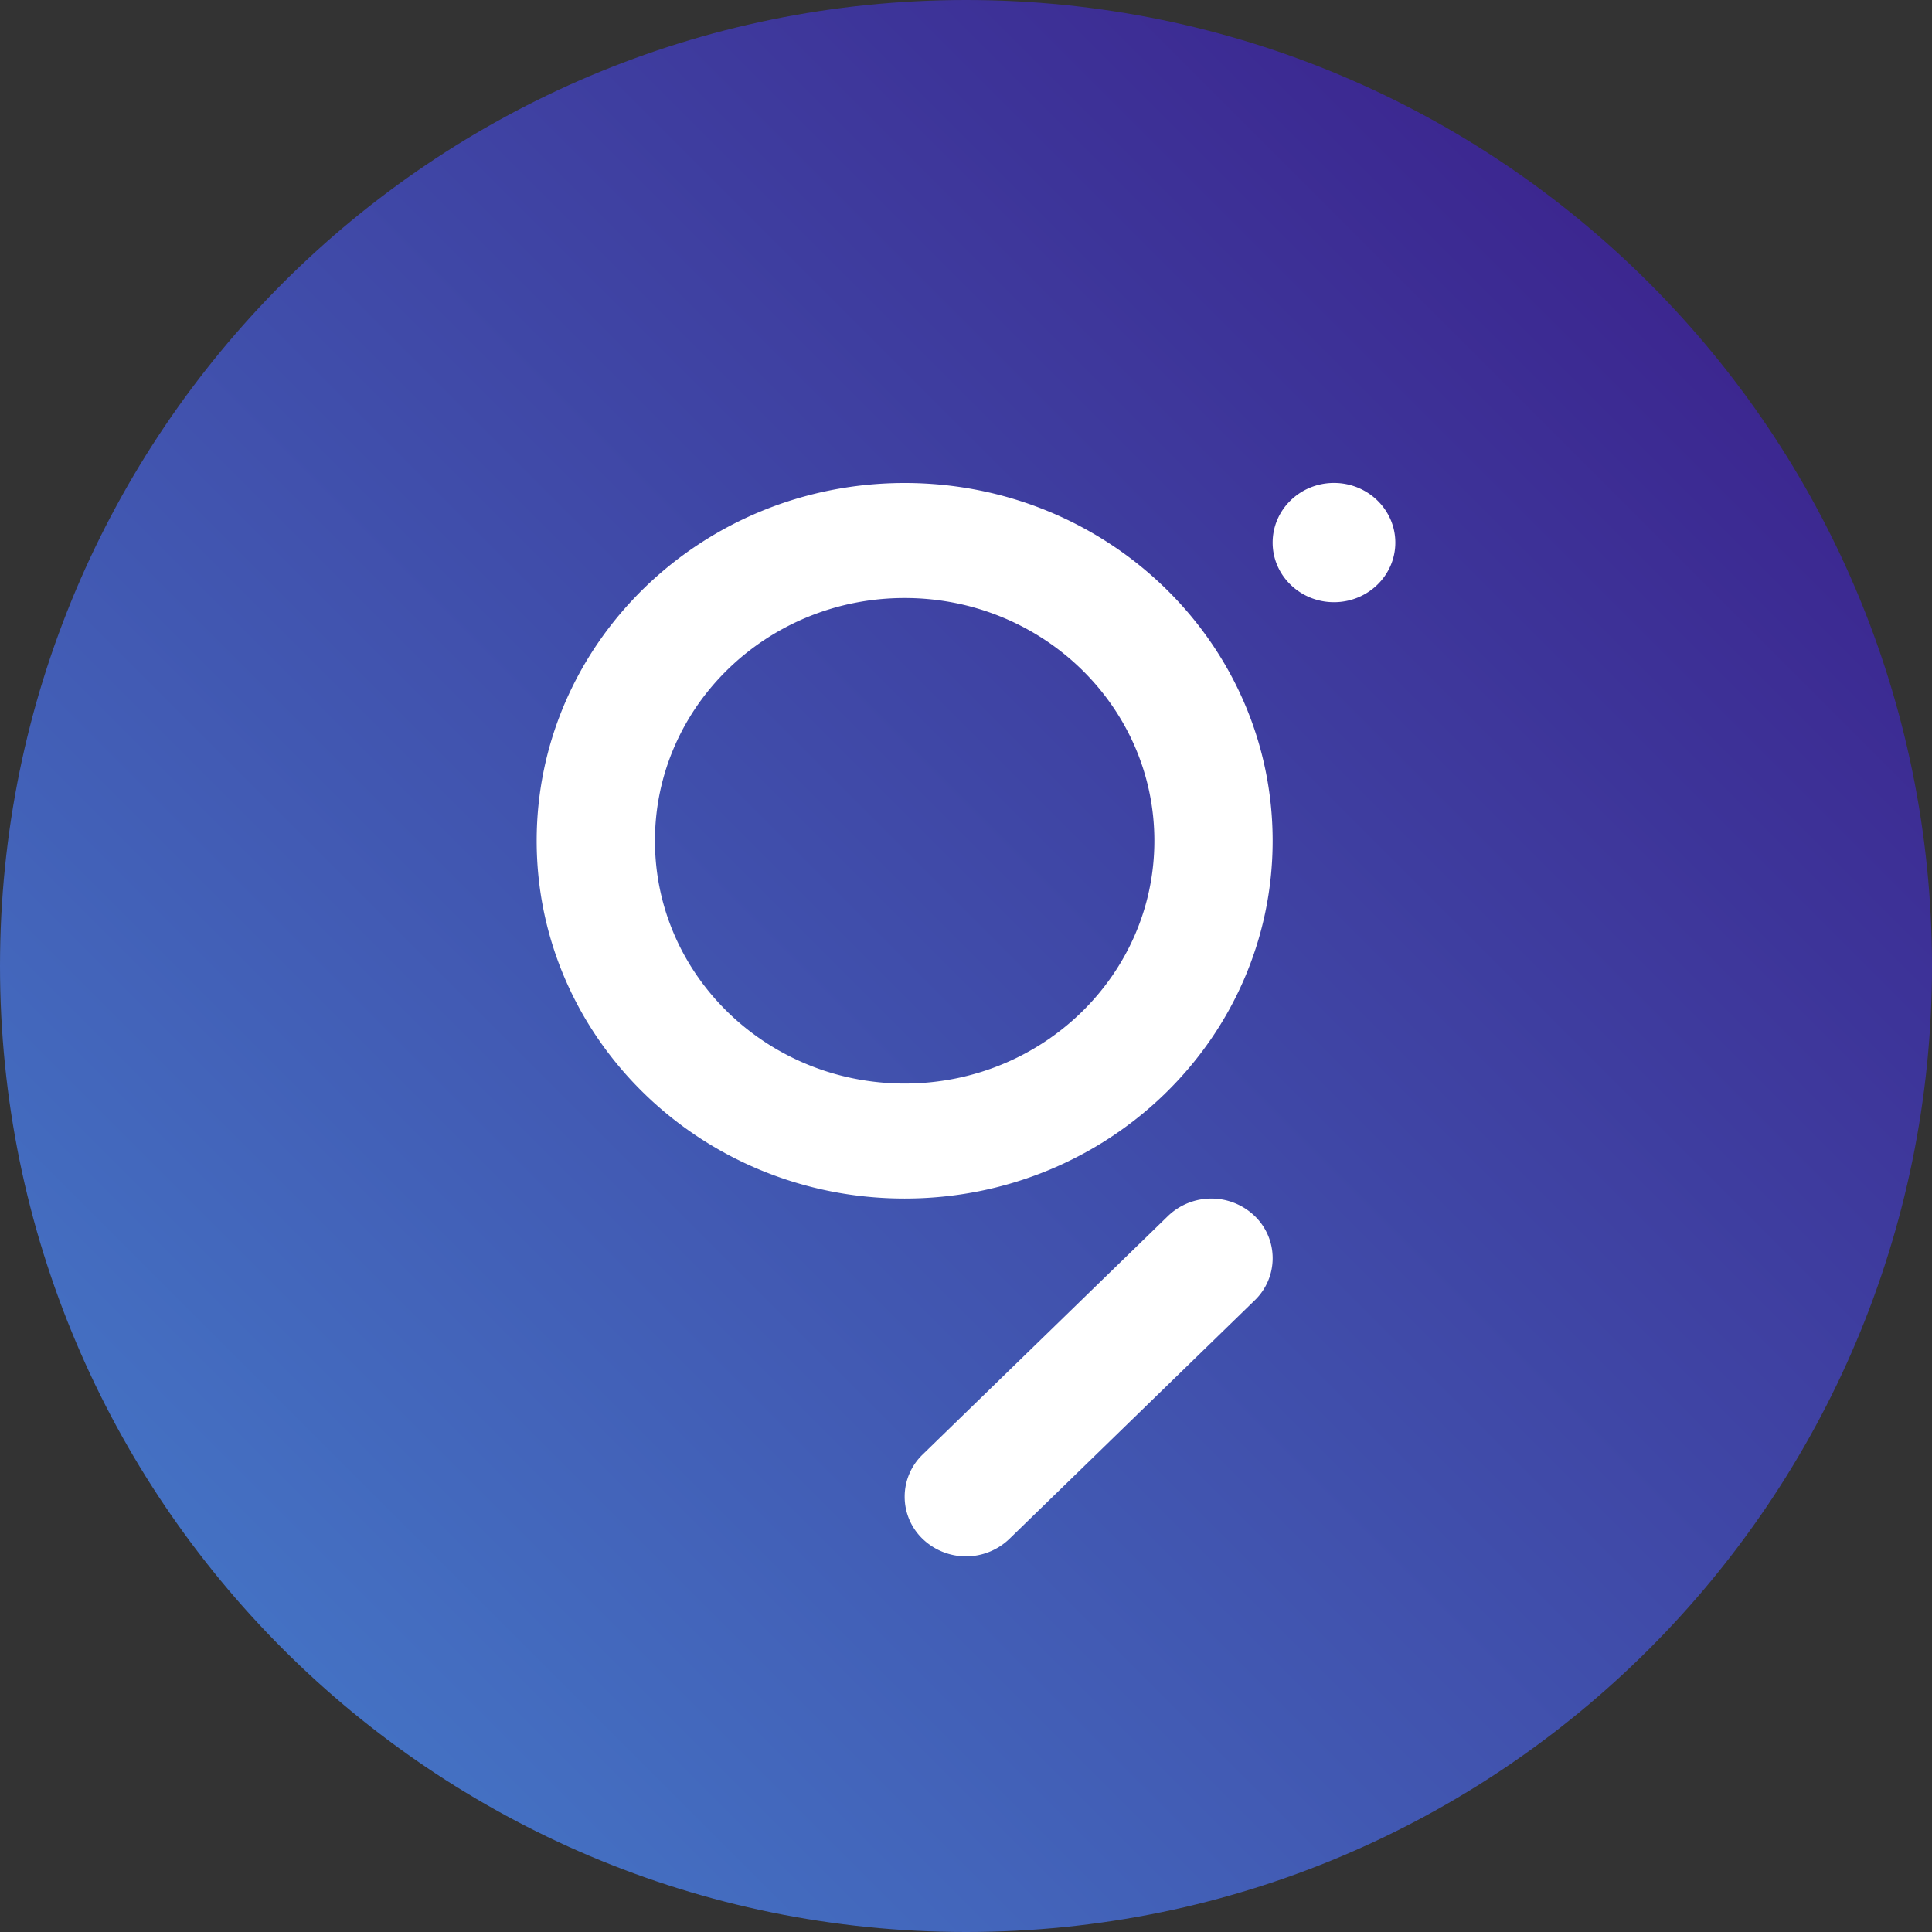 <svg width="36" height="36" xmlns="http://www.w3.org/2000/svg"><rect width="100%" height="100%" fill="#333333" stroke="none"/><defs><linearGradient x1="100%" y1="0%" x2="0%" y2="100%" id="a"><stop stop-color="#3A1785" offset="0%"/><stop stop-color="#4681CE" offset="100%"/></linearGradient></defs><g fill="none" fill-rule="evenodd"><path d="M0 18c0 9.941 8.059 18 18 18s18-8.059 18-18S27.941 0 18 0 0 8.059 0 18z" fill="url(#a)"/><path d="M23.38 22.659a1.09 1.09 0 010 1.571l-4.572 4.445a1.166 1.166 0 01-1.616 0 1.09 1.09 0 010-1.572l4.571-4.444a1.166 1.166 0 011.617 0zM26 10.11c0 .614-.512 1.111-1.143 1.111s-1.143-.497-1.143-1.11c0-.615.512-1.112 1.143-1.112S26 9.497 26 10.111zM16.857 9c3.787 0 6.857 2.985 6.857 6.667s-3.07 6.666-6.857 6.666C13.07 22.333 10 19.35 10 15.667 10 11.985 13.07 9 16.857 9zm0 2.143c-2.57 0-4.653 2.025-4.653 4.524 0 2.498 2.083 4.523 4.653 4.523 2.57 0 4.653-2.025 4.653-4.523 0-2.499-2.083-4.524-4.653-4.524z" fill="#FFF" fill-rule="nonzero"/></g></svg>